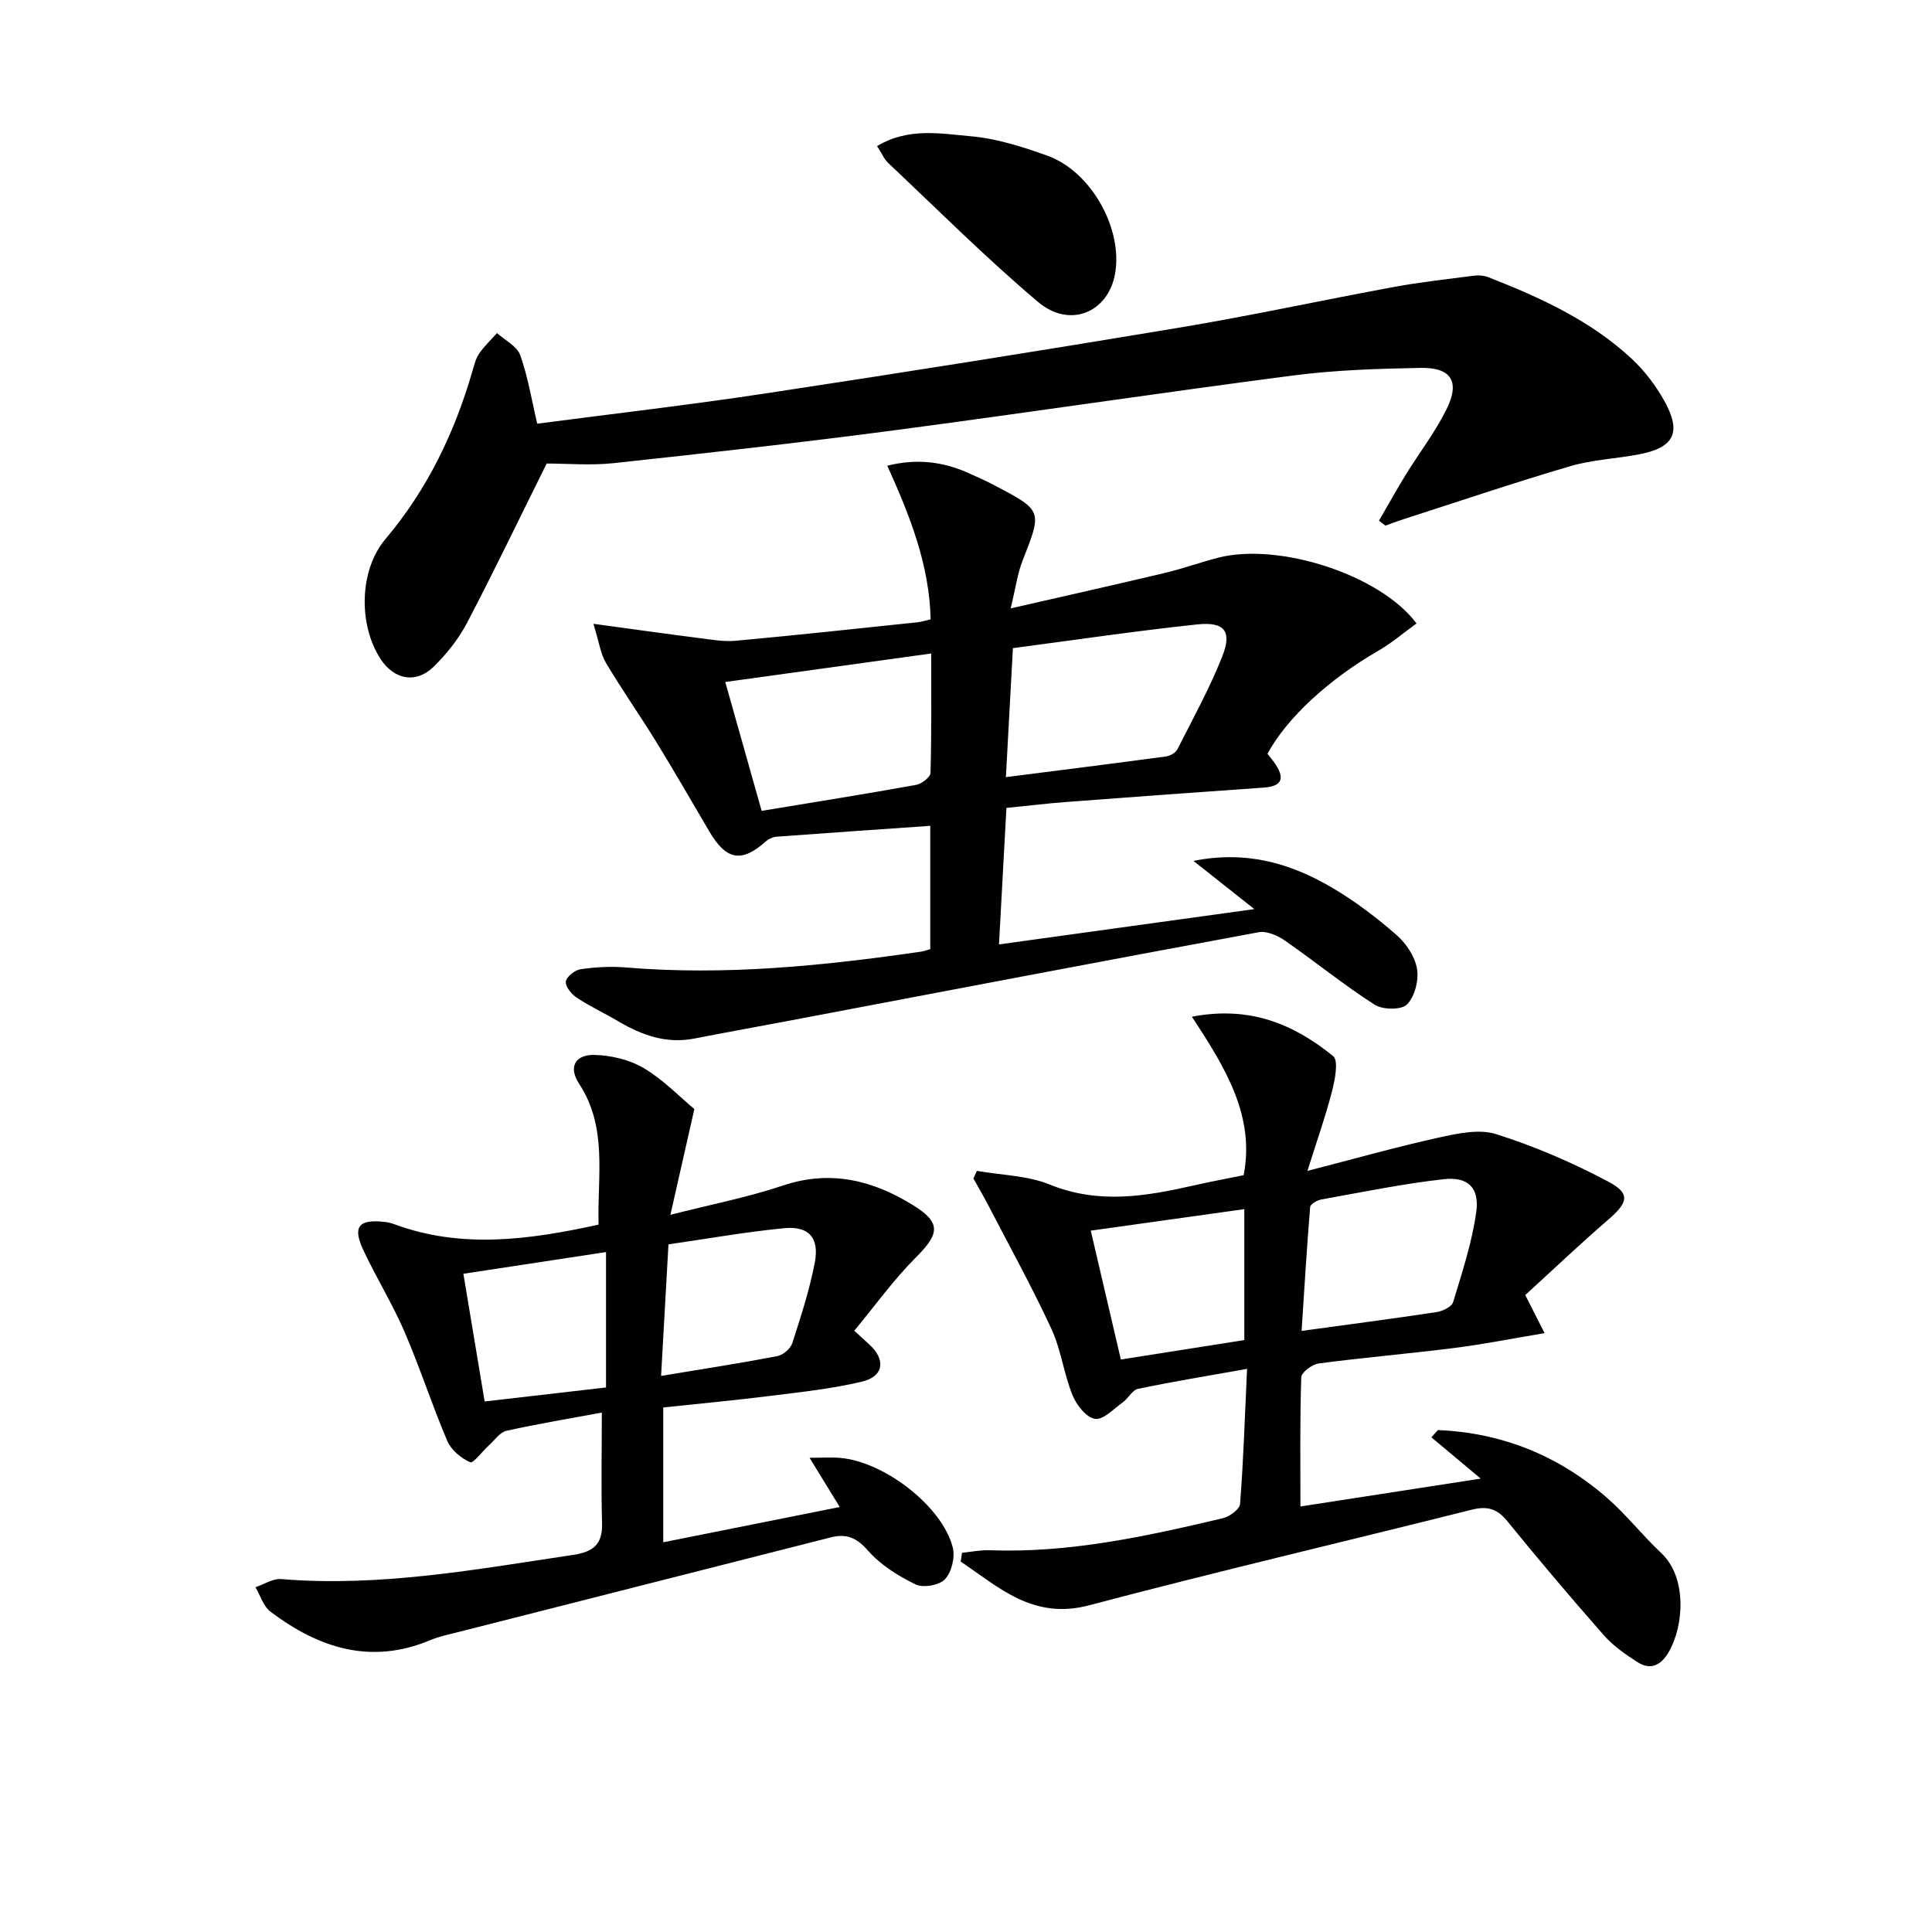 <svg enable-background="new 0 0 400 400" viewBox="0 0 400 400" xmlns="http://www.w3.org/2000/svg"><g fill="#010103"><path d="m206.83 195.53c17.73-2.45 34.75-4.8 52.87-7.31-4.55-3.6-8.23-6.51-12.61-9.98 11.1-2.22 20.28.57 28.82 5.61 4.7 2.77 9.11 6.14 13.23 9.73 2 1.74 3.81 4.47 4.24 7 .4 2.36-.46 5.73-2.07 7.38-1.14 1.17-5.04 1.12-6.7.06-6.42-4.12-12.37-8.97-18.64-13.32-1.5-1.04-3.74-2-5.4-1.69-32.61 6.03-65.19 12.25-97.77 18.43-6.35 1.2-12.71 2.34-19.05 3.58-5.77 1.13-10.81-.67-15.67-3.53-2.86-1.69-5.9-3.1-8.67-4.93-1.09-.72-2.39-2.31-2.26-3.33.13-1.01 1.87-2.38 3.05-2.56 3.08-.45 6.26-.63 9.36-.37 20.53 1.72 40.84-.33 61.11-3.27.62-.09 1.21-.32 1.93-.52 0-8.62 0-17.05 0-25.53-10.76.75-21.3 1.47-31.83 2.25-.75.06-1.6.43-2.16.93-5.09 4.53-8.23 3.99-11.8-2.09-3.62-6.16-7.18-12.36-10.92-18.44-3.39-5.51-7.12-10.82-10.43-16.38-1.12-1.88-1.41-4.25-2.6-8.1 8.09 1.1 14.85 2.06 21.63 2.92 2.61.33 5.28.83 7.86.59 12.57-1.15 25.12-2.52 37.67-3.83.79-.08 1.56-.35 2.66-.61-.27-11.33-4.29-21.44-8.98-31.8 6.08-1.52 11.47-.85 16.73 1.48 1.83.81 3.65 1.63 5.42 2.56 10.02 5.26 9.94 5.24 5.86 15.62-1.06 2.7-1.43 5.66-2.46 9.88 11.45-2.62 21.71-4.91 31.95-7.35 3.7-.88 7.3-2.19 10.99-3.14 12.57-3.24 33.59 3.53 41.09 13.61-2.65 1.91-5.15 4.06-7.96 5.68-10.05 5.79-18.9 13.84-22.9 21.31.53.69 1.18 1.43 1.71 2.25 2.02 3.1 1.01 4.51-2.55 4.75-13.59.94-27.19 1.94-40.78 2.97-3.97.3-7.92.78-12.43 1.23-.5 9.36-1.01 18.55-1.54 28.26zm1.43-34.63c11.52-1.47 22.32-2.83 33.11-4.28.87-.12 2.02-.74 2.39-1.47 3.21-6.33 6.65-12.59 9.27-19.17 2.1-5.27.53-7.31-5.17-6.7-12.64 1.34-25.22 3.21-38.15 4.91-.48 8.79-.93 17.19-1.45 26.71zm-58.1-19.7c2.62 9.3 5.03 17.84 7.53 26.68 10.85-1.79 21.44-3.48 31.99-5.38 1.15-.21 2.95-1.6 2.97-2.49.23-8.08.14-16.16.14-24.71-14.54 2.02-28.42 3.94-42.63 5.9z"/><path d="m199.18 321.49c1.89-.19 3.8-.6 5.68-.53 16.47.62 32.39-2.87 48.25-6.61 1.42-.33 3.55-1.85 3.63-2.96.7-8.91.98-17.85 1.45-27.98-8.09 1.44-15.37 2.63-22.59 4.14-1.18.25-2 1.97-3.14 2.79-1.87 1.34-4.05 3.69-5.75 3.42-1.81-.28-3.84-2.87-4.66-4.9-1.8-4.45-2.37-9.42-4.37-13.74-4.04-8.72-8.7-17.15-13.12-25.68-.96-1.85-2.02-3.64-3.03-5.46.24-.52.48-1.04.73-1.56 5.05.89 10.45.94 15.09 2.83 10.07 4.1 19.83 2.45 29.77.19 3.38-.77 6.79-1.4 10.37-2.13 2.38-12.34-3.88-22.38-10.72-32.81 12.14-2.34 21.2 1.65 29.24 8.15 1.16.94.38 4.9-.23 7.28-1.33 5.18-3.13 10.25-5.09 16.49 9.88-2.54 18.44-4.97 27.12-6.88 3.9-.86 8.41-1.86 11.99-.72 7.98 2.53 15.8 5.9 23.21 9.84 4.63 2.46 4.05 4.32-.02 7.84-5.98 5.16-11.71 10.61-17.2 15.63 1.63 3.21 2.59 5.1 4 7.88-6.65 1.11-12.59 2.3-18.58 3.06-9.38 1.19-18.81 1.98-28.18 3.22-1.36.18-3.59 1.83-3.62 2.87-.29 8.76-.17 17.53-.17 26.74 11.63-1.8 23.84-3.68 37.33-5.77-3.86-3.23-7.04-5.89-10.22-8.55l1.35-1.5c13.3.55 25.03 5.31 35.06 14.07 3.99 3.49 7.3 7.76 11.18 11.39 5.4 5.05 4.68 15.07 1.58 20.45-1.6 2.78-3.76 3.91-6.56 2.1-2.48-1.6-5-3.36-6.93-5.56-6.82-7.75-13.49-15.63-20-23.64-2.11-2.59-4.18-3.11-7.33-2.32-26.4 6.63-52.9 12.83-79.21 19.79-11.58 3.06-18.62-3.68-26.59-9.05.08-.61.18-1.22.28-1.82zm70.3-45.94c9.9-1.36 18.92-2.53 27.92-3.89 1.27-.19 3.16-1.09 3.45-2.06 1.86-6.15 3.91-12.33 4.79-18.65.7-5.05-1.7-7.37-6.73-6.81-8.51.95-16.93 2.69-25.38 4.21-.86.15-2.23.96-2.28 1.55-.69 8.45-1.2 16.92-1.77 25.65zm-11.86 1.9c0-9.32 0-18.01 0-27.11-10.83 1.52-21.22 2.97-31.79 4.45 2.17 9.31 4.13 17.67 6.23 26.68 8.5-1.34 17.08-2.69 25.56-4.02z"/><path d="m285.5 107.8c1.85-3.18 3.63-6.39 5.55-9.52 2.79-4.52 6.07-8.78 8.42-13.51 2.87-5.76 1.02-8.71-5.36-8.6-8.8.16-17.65.44-26.37 1.57-27.64 3.59-55.2 7.74-82.83 11.38-19.25 2.54-38.55 4.69-57.86 6.77-4.77.51-9.63.08-13.87.08-5.65 11.37-10.88 22.28-16.49 33-1.74 3.32-4.21 6.41-6.89 9.05-3.64 3.58-8.19 2.72-10.98-1.54-4.67-7.11-4.46-18.44.98-24.87 8.65-10.24 14.29-21.95 17.99-34.71.37-1.27.69-2.63 1.41-3.69 1.05-1.54 2.45-2.85 3.7-4.25 1.66 1.5 4.14 2.7 4.8 4.56 1.6 4.46 2.35 9.22 3.53 14.2 15.71-2.06 31.52-3.88 47.23-6.26 28.55-4.33 57.07-8.85 85.55-13.6 14.88-2.48 29.64-5.69 44.48-8.43 5.54-1.02 11.16-1.64 16.75-2.36.95-.12 2.04-.02 2.93.33 10.73 4.21 21.2 8.97 29.73 16.95 2.63 2.46 4.91 5.48 6.67 8.63 3.65 6.55 2.06 9.7-5.23 11.09-4.72.9-9.63 1.1-14.21 2.44-11.6 3.41-23.07 7.29-34.59 11-1.25.4-2.47.88-3.7 1.32-.45-.35-.9-.69-1.34-1.03z"/><path d="m124.6 292.46c-6.45 1.2-13.13 2.3-19.74 3.77-1.36.3-2.43 1.93-3.6 2.98-1.37 1.24-3.28 3.82-3.93 3.53-1.89-.84-3.94-2.55-4.73-4.42-3.18-7.47-5.67-15.23-8.89-22.68-2.5-5.79-5.87-11.19-8.53-16.92-2.22-4.77-.88-6.34 4.41-5.74.65.07 1.32.21 1.93.44 14.01 5.21 28.01 3.27 42.41.13-.3-9.95 1.94-20.05-4.02-29.15-2.41-3.69-.57-6.06 3.08-5.99 3.48.07 7.32.97 10.29 2.73 4.07 2.41 7.45 5.96 10.48 8.48-1.71 7.53-3.19 14.08-4.96 21.89 8.14-2.08 15.88-3.58 23.3-6.06 9.91-3.32 18.73-1.05 27.05 4.14 5.77 3.59 5.33 5.9.48 10.74-4.6 4.6-8.44 9.97-12.76 15.18 1.72 1.58 2.4 2.21 3.09 2.83 3.46 3.13 3.05 6.63-1.48 7.71-6.26 1.49-12.73 2.17-19.14 2.97-7.23.91-14.49 1.58-22.02 2.38v27.91c12.07-2.41 23.89-4.77 36.54-7.3-2.17-3.54-3.95-6.44-6.25-10.19 2.33 0 4.34-.14 6.31.02 9.25.78 21.29 10.14 23.36 18.64.48 2-.28 5.06-1.66 6.51-1.18 1.24-4.5 1.81-6.08 1.04-3.6-1.76-7.26-4.05-9.87-7.03-2.35-2.69-4.45-3.51-7.67-2.7-25.72 6.55-51.44 13.07-77.16 19.61-1.93.49-3.91.9-5.74 1.66-12.32 5.17-23.11 1.64-33.09-5.88-1.48-1.11-2.1-3.35-3.12-5.07 1.78-.6 3.61-1.83 5.32-1.69 20.44 1.69 40.39-2.01 60.42-5 4.15-.62 6.15-2.14 6.02-6.56-.21-7.26-.05-14.53-.05-22.91zm12.27-7.59c8.54-1.42 16.33-2.62 24.07-4.1 1.19-.23 2.73-1.55 3.1-2.7 1.78-5.5 3.58-11.04 4.66-16.71.96-5.07-1.25-7.56-6.27-7.08-8.04.77-16.01 2.2-24.03 3.35-.52 9.26-.99 17.66-1.53 27.24zm-11.4 2.39c0-9.56 0-18.6 0-28.03-9.97 1.52-19.53 2.97-29.53 4.49 1.51 9.09 2.93 17.64 4.4 26.44 8.73-1.01 16.75-1.93 25.13-2.9z"/><path d="m181.59 30.24c6.53-3.9 13.17-2.57 19.41-2.03 5.37.47 10.74 2.19 15.86 4.03 9.12 3.28 15.69 15.22 13.99 24.51-1.46 7.96-9.37 11.31-15.94 5.76-10.77-9.1-20.77-19.11-31.04-28.79-.81-.76-1.26-1.9-2.28-3.48z"/></g></svg>